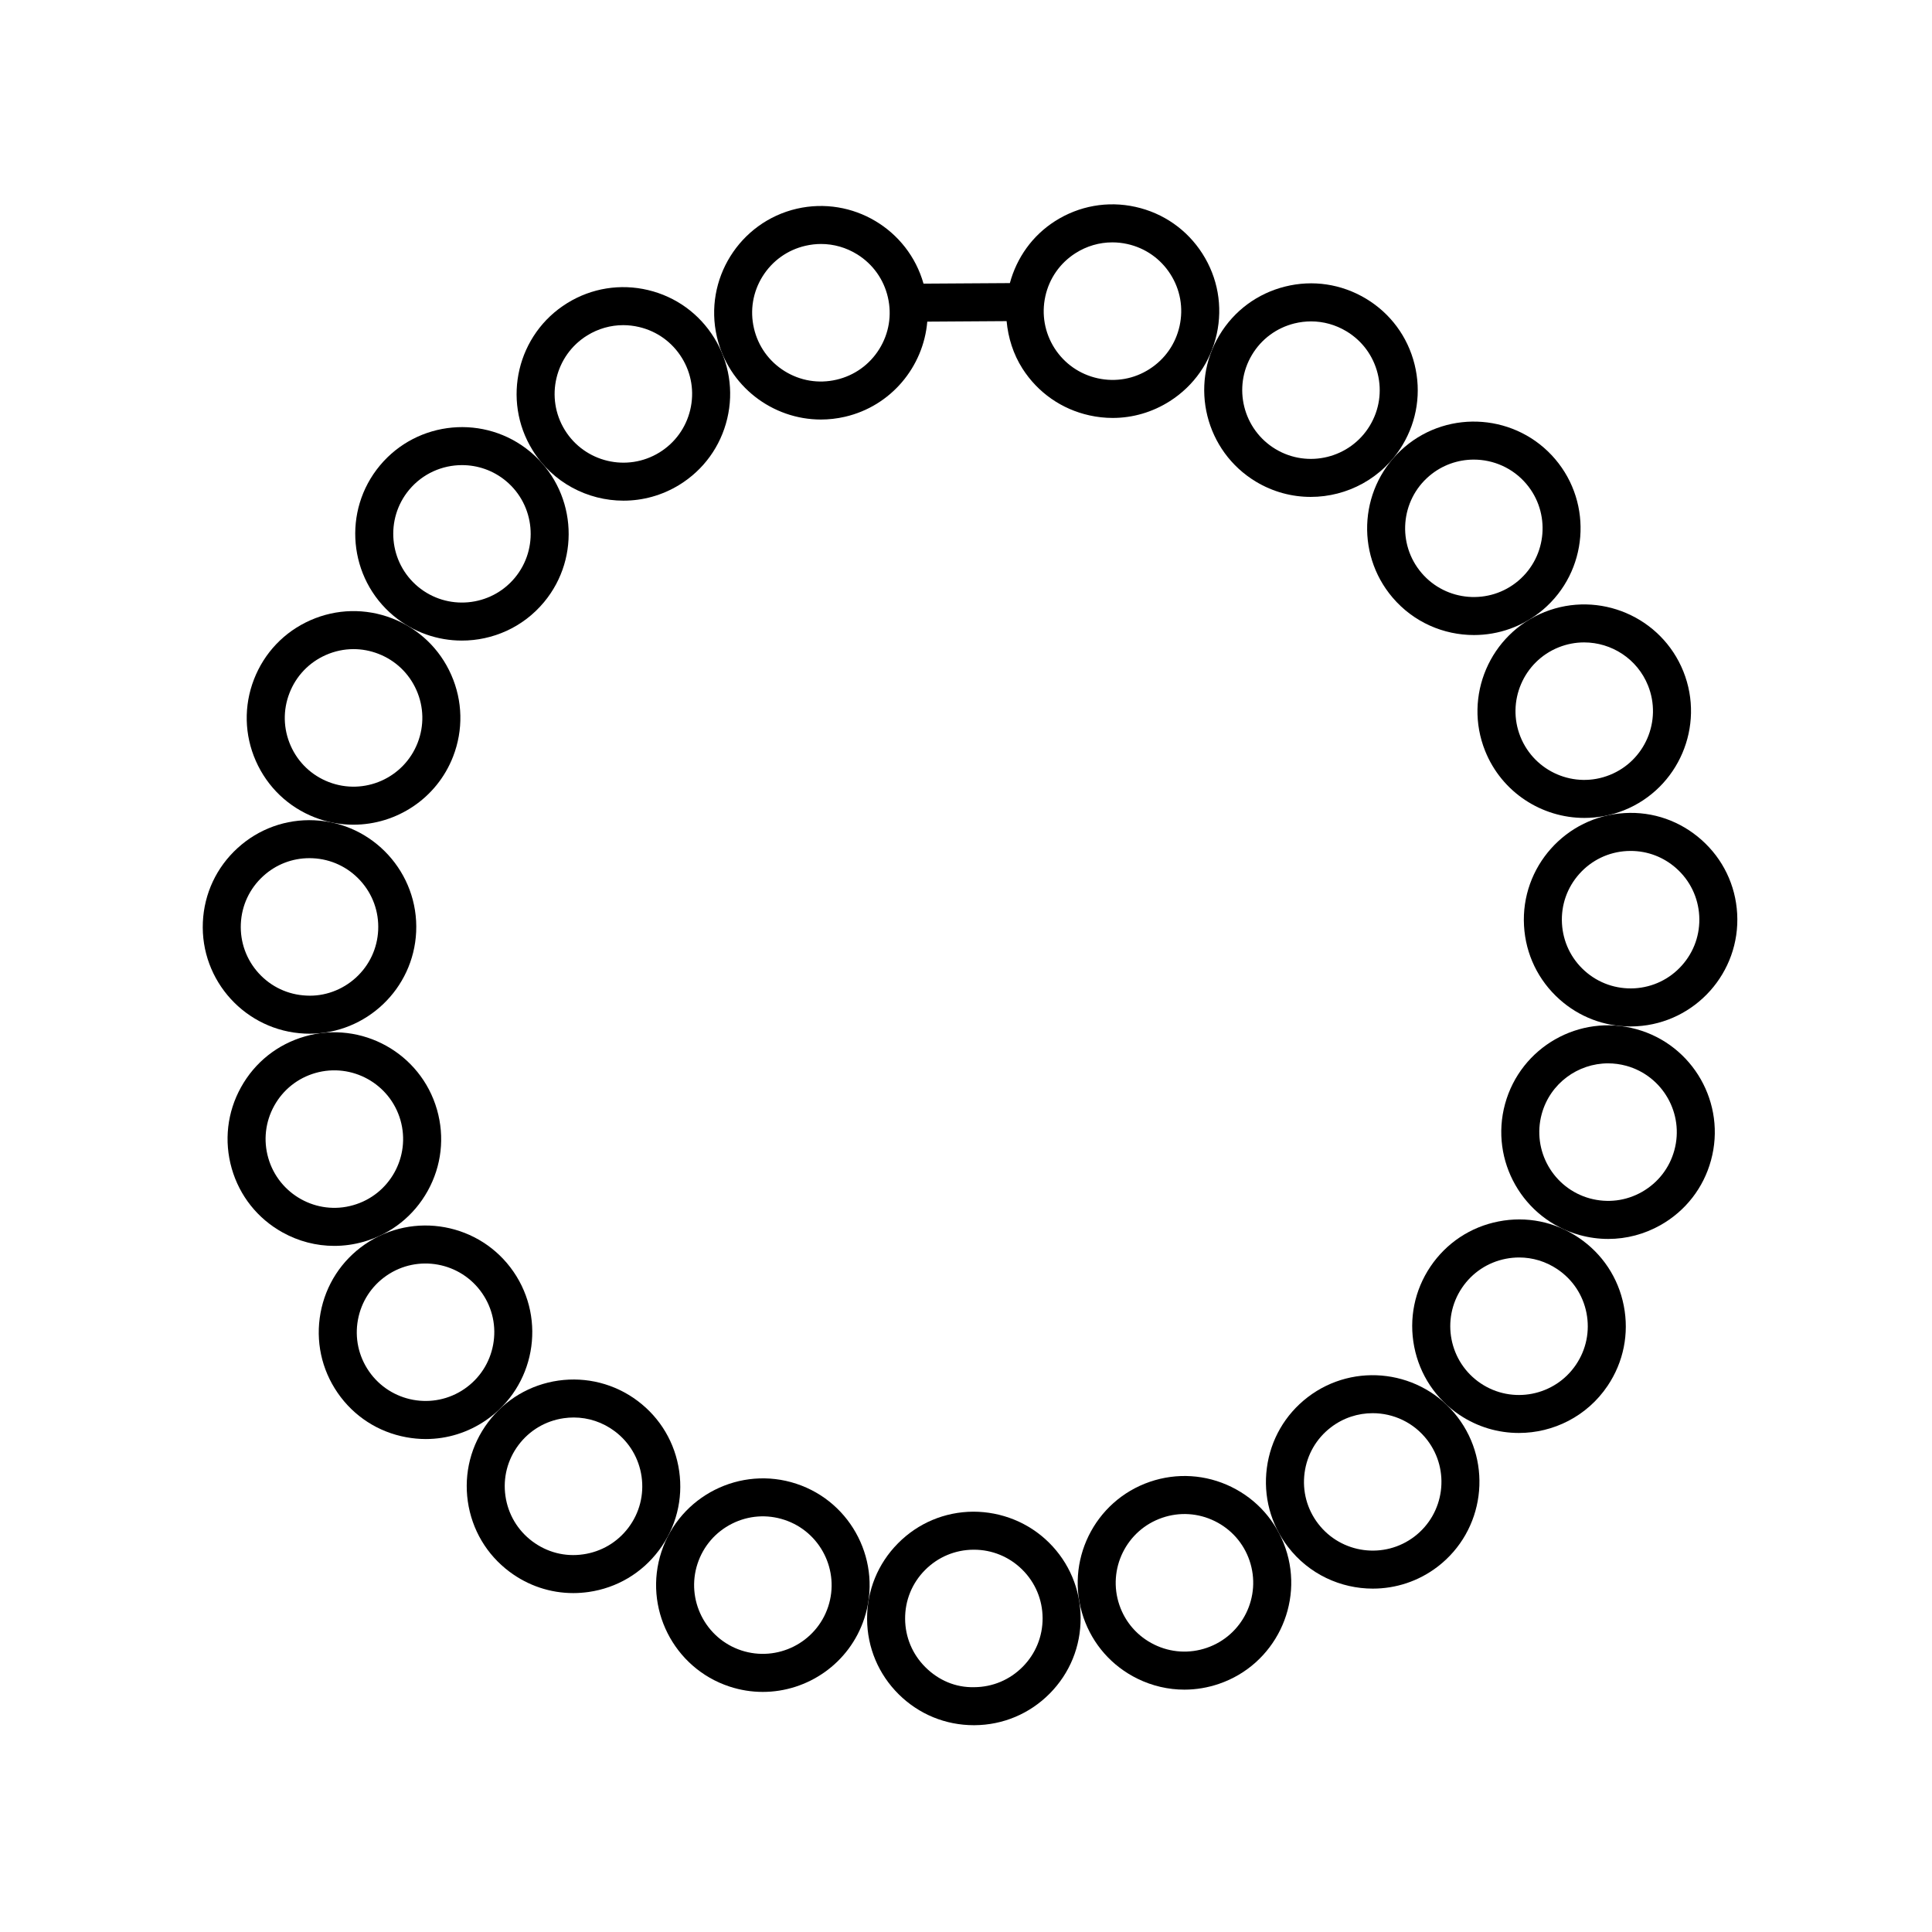 <?xml version="1.0" encoding="UTF-8"?>
<!-- Uploaded to: SVG Repo, www.svgrepo.com, Generator: SVG Repo Mixer Tools -->
<svg fill="#000000" width="800px" height="800px" version="1.1" viewBox="144 144 512 512" xmlns="http://www.w3.org/2000/svg">
 <g>
  <path d="m361.55 255.18c2.106 0 4.246-0.242 6.387-0.734 12.254-2.84 20.793-13.297 21.801-25.207l21.023-0.137c0.414 4.422 1.75 8.73 4.207 12.586 4.07 6.367 10.379 10.77 17.758 12.395 2.039 0.453 4.098 0.676 6.141 0.676 5.34 0 10.574-1.523 15.18-4.465 6.367-4.07 10.77-10.379 12.395-17.754 1.629-7.379 0.281-14.953-3.789-21.32s-10.379-10.77-17.754-12.395c-7.359-1.633-14.953-0.281-21.32 3.789-5.965 3.812-10.113 9.629-11.957 16.41l-22.883 0.145c-4.074-14.402-18.797-23.246-33.574-19.859-15.199 3.523-24.695 18.758-21.18 33.953 3.023 13.059 14.691 21.918 27.566 21.918zm59.473-32.648c1.047-4.75 3.883-8.812 7.981-11.43 2.969-1.895 6.34-2.871 9.77-2.871 1.32 0 2.641 0.141 3.961 0.434 4.75 1.047 8.812 3.883 11.43 7.981 2.625 4.102 3.488 8.977 2.438 13.734-1.047 4.758-3.883 8.812-7.981 11.43-4.09 2.625-8.953 3.492-13.73 2.438-4.75-1.047-8.816-3.883-11.438-7.981-2.609-4.102-3.477-8.977-2.43-13.734zm-74.93-5.293c2.578-4.125 6.609-7.008 11.348-8.102 1.375-0.316 2.766-0.48 4.144-0.48 3.367 0 6.676 0.941 9.609 2.766 4.125 2.578 7.008 6.609 8.102 11.348 1.102 4.742 0.289 9.621-2.289 13.754-2.578 4.125-6.609 7.008-11.348 8.102-4.731 1.102-9.617 0.289-13.754-2.289-4.125-2.578-7.008-6.609-8.102-11.348-1.102-4.738-0.289-9.621 2.289-13.75z"/>
  <path d="m309.24 276.68c5.059 0 10.176-1.355 14.793-4.191 6.434-3.965 10.941-10.191 12.691-17.547 1.75-7.352 0.523-14.949-3.438-21.383-3.965-6.434-10.191-10.941-17.547-12.691-7.34-1.742-14.949-0.527-21.383 3.438-13.285 8.188-17.438 25.652-9.254 38.934 5.34 8.664 14.637 13.441 24.137 13.441zm-9.602-43.797c2.906-1.789 6.191-2.715 9.523-2.715 1.414 0 2.836 0.168 4.246 0.504 4.734 1.129 8.746 4.031 11.301 8.172 2.555 4.141 3.336 9.035 2.211 13.766-1.129 4.734-4.031 8.746-8.172 11.301-8.555 5.269-19.801 2.59-25.07-5.961-5.266-8.551-2.59-19.797 5.961-25.066z"/>
  <path d="m266.4 313.76c8.117 0 16.184-3.465 21.77-10.184 9.977-11.992 8.344-29.871-3.641-39.852-11.992-9.977-29.867-8.348-39.852 3.641-9.98 11.992-8.348 29.867 3.641 39.852 5.281 4.394 11.699 6.543 18.082 6.543zm-13.977-39.949c3.598-4.316 8.785-6.551 14.016-6.551 4.109 0 8.246 1.375 11.648 4.207 7.715 6.422 8.766 17.941 2.344 25.664-6.434 7.723-17.945 8.766-25.664 2.344-7.719-6.434-8.766-17.945-2.344-25.664z"/>
  <path d="m227.47 360.64c3.352 1.301 6.801 1.914 10.191 1.914 11.34 0 22.07-6.871 26.414-18.066 2.731-7.043 2.559-14.738-0.492-21.648-3.047-6.918-8.613-12.234-15.66-14.969-7.047-2.727-14.742-2.551-21.648 0.492-6.914 3.047-12.227 8.613-14.965 15.66-2.731 7.043-2.559 14.738 0.492 21.648 3.059 6.918 8.621 12.234 15.668 14.969zm-6.754-32.973c1.758-4.535 5.18-8.117 9.633-10.082 2.352-1.039 4.848-1.562 7.344-1.562 2.223 0 4.453 0.414 6.594 1.246 4.535 1.758 8.117 5.18 10.082 9.633s2.074 9.406 0.312 13.945c-3.633 9.359-14.184 14.031-23.574 10.395-4.535-1.758-8.117-5.18-10.082-9.633-1.961-4.457-2.074-9.41-0.309-13.941z"/>
  <path d="m224.73 417.91c0.438 0.02 0.875 0.031 1.309 0.031 15.008 0 27.559-11.859 28.25-27 0.711-15.586-11.391-28.848-26.973-29.559-7.508-0.348-14.781 2.266-20.363 7.371-5.582 5.094-8.848 12.062-9.191 19.609-0.711 15.574 11.387 28.832 26.969 29.547zm-10.988-41.727c3.379-3.09 7.703-4.762 12.262-4.762 0.281 0 0.562 0.004 0.848 0.02 4.863 0.223 9.344 2.324 12.629 5.918 3.285 3.598 4.961 8.254 4.742 13.113-0.223 4.863-2.324 9.344-5.918 12.625-3.598 3.281-8.363 5.012-13.113 4.742-4.863-0.223-9.344-2.324-12.625-5.914-3.281-3.598-4.961-8.254-4.742-13.113 0.219-4.867 2.32-9.344 5.918-12.629z"/>
  <path d="m240.4 473.07c7.266-2.082 13.285-6.863 16.953-13.477 3.668-6.609 4.539-14.246 2.457-21.52-4.297-15-19.973-23.699-34.988-19.418v0.004c-7.262 2.074-13.285 6.856-16.949 13.473-3.672 6.609-4.539 14.246-2.465 21.52 2.082 7.266 6.863 13.285 13.477 16.953 4.258 2.363 8.941 3.566 13.688 3.566 2.613 0.004 5.246-0.367 7.828-1.102zm-25.305-22.191c-1.34-4.68-0.777-9.598 1.582-13.855 2.363-4.254 6.238-7.332 10.918-8.672 9.652-2.75 19.766 2.84 22.531 12.5 2.766 9.656-2.84 19.766-12.5 22.523-9.637 2.801-19.766-2.84-22.531-12.496z"/>
  <path d="m251.65 524.88c1.727 0.316 3.461 0.48 5.18 0.48 5.68 0 11.219-1.715 15.996-5.004 12.852-8.852 16.102-26.504 7.25-39.352-8.844-12.844-26.492-16.102-39.352-7.25-6.223 4.289-10.402 10.742-11.777 18.172-1.367 7.438 0.238 14.957 4.523 21.18 4.289 6.227 10.742 10.406 18.18 11.773zm-12.793-31.129c0.887-4.785 3.578-8.938 7.586-11.703 8.281-5.699 19.637-3.594 25.336 4.676 2.762 4.004 3.793 8.852 2.91 13.633-0.887 4.785-3.578 8.941-7.586 11.703-8.277 5.699-19.629 3.602-25.336-4.672-2.758-4.004-3.793-8.848-2.91-13.637z"/>
  <path d="m312.96 515.24c-6.051-4.535-13.531-6.422-20.98-5.371-7.481 1.074-14.102 4.992-18.633 11.039-4.535 6.047-6.438 13.496-5.371 20.98 1.074 7.481 4.992 14.102 11.039 18.633 4.949 3.707 10.832 5.664 16.906 5.664 1.355 0 2.711-0.102 4.07-0.293 7.481-1.074 14.102-4.992 18.633-11.039 4.535-6.047 6.438-13.496 5.371-20.98-1.07-7.481-4.988-14.102-11.035-18.633zm-2.394 33.57c-2.922 3.891-7.184 6.414-12 7.106-4.832 0.715-9.617-0.539-13.512-3.457-3.891-2.922-6.414-7.184-7.106-12-0.695-4.816 0.535-9.613 3.457-13.512 2.922-3.891 7.184-6.414 12-7.106 0.875-0.125 1.754-0.191 2.621-0.191 3.91 0 7.703 1.258 10.891 3.648 3.891 2.922 6.414 7.184 7.106 12 0.691 4.82-0.539 9.617-3.457 13.512z"/>
  <path d="m355.04 537.21c-14.812-4.891-30.848 3.18-35.742 17.992-4.891 14.816 3.184 30.852 17.996 35.742 2.934 0.969 5.914 1.43 8.852 1.43 11.875 0 22.965-7.547 26.887-19.426 4.894-14.82-3.176-30.852-17.992-35.738zm8.434 32.574c-3.152 9.543-13.473 14.727-23.016 11.594-9.543-3.148-14.742-13.477-11.594-23.016 1.531-4.621 4.762-8.367 9.109-10.559 4.348-2.188 9.281-2.555 13.91-1.027 9.539 3.148 14.734 13.473 11.59 23.008z"/>
  <path d="m401.93 544.61c-7.562 0.039-14.652 3.023-19.965 8.398-5.32 5.371-8.223 12.488-8.176 20.047 0.039 7.562 3.023 14.652 8.395 19.965 5.34 5.281 12.398 8.176 19.895 8.176h0.152c7.562-0.039 14.652-3.023 19.965-8.398 5.32-5.371 8.223-12.488 8.176-20.047-0.039-7.559-3.023-14.645-8.395-19.961-5.371-5.312-12.59-8.176-20.047-8.18zm13.098 41.105c-3.422 3.461-7.984 5.379-12.852 5.406-4.977 0.121-9.453-1.844-12.906-5.266-3.465-3.426-5.379-7.984-5.406-12.852v-0.004c-0.031-4.867 1.84-9.453 5.266-12.906 3.422-3.461 7.984-5.379 12.852-5.406h0.105c4.828 0 9.371 1.867 12.809 5.266 3.465 3.426 5.379 7.992 5.406 12.855 0.023 4.863-1.848 9.449-5.273 12.906z"/>
  <path d="m470.34 538.05c-6.781-3.316-14.461-3.805-21.613-1.359-14.758 5.055-22.652 21.172-17.602 35.934v0.004c2.449 7.148 7.535 12.918 14.328 16.246 3.93 1.926 8.168 2.898 12.426 2.898 3.082 0 6.188-0.516 9.184-1.543 14.762-5.047 22.656-21.172 17.609-35.938-2.457-7.144-7.539-12.91-14.332-16.242zm-6.543 42.648c-4.602 1.578-9.551 1.273-13.922-0.875-4.367-2.141-7.648-5.856-9.219-10.453-3.254-9.512 1.828-19.887 11.336-23.141 4.602-1.582 9.547-1.27 13.922 0.875 4.367 2.141 7.648 5.856 9.219 10.453 3.254 9.512-1.828 19.891-11.336 23.141z"/>
  <path d="m507.82 565c6.004 0 12.066-1.898 17.184-5.828 12.379-9.496 14.727-27.293 5.234-39.672-9.5-12.383-27.293-14.711-39.676-5.234-5.996 4.602-9.844 11.254-10.832 18.75s1.004 14.93 5.598 20.918c5.566 7.258 13.988 11.066 22.492 11.066zm-18.094-30.664c0.637-4.82 3.109-9.113 6.973-12.07 3.301-2.535 7.199-3.758 11.07-3.758 5.477 0 10.891 2.453 14.473 7.125 6.117 7.969 4.606 19.434-3.367 25.543-7.981 6.117-19.434 4.594-25.543-3.371h-0.004c-2.957-3.863-4.242-8.645-3.602-13.469z"/>
  <path d="m574.32 490.04c-1.445-7.422-5.703-13.824-11.969-18.043-6.266-4.227-13.809-5.762-21.23-4.297-7.418 1.445-13.824 5.703-18.047 11.969-4.219 6.273-5.742 13.809-4.293 21.23 1.457 7.422 5.707 13.824 11.977 18.047 4.836 3.254 10.324 4.805 15.75 4.805 9.113 0 18.066-4.383 23.52-12.488 4.219-6.269 5.746-13.805 4.293-21.223zm-12.656 15.598c-5.598 8.332-16.938 10.57-25.281 4.949-8.34-5.602-10.559-16.949-4.953-25.285 2.719-4.039 6.848-6.781 11.629-7.715 1.176-0.227 2.359-0.344 3.531-0.344 3.586 0 7.09 1.062 10.133 3.113 4.039 2.715 6.781 6.836 7.715 11.617 0.926 4.773-0.051 9.629-2.773 13.664z"/>
  <path d="m597.43 451.51c4.133-15.043-4.746-30.648-19.793-34.773-15.086-4.156-30.648 4.75-34.777 19.801-4.121 15.043 4.762 30.641 19.805 34.77 2.488 0.684 5.019 1.023 7.531 1.023 4.84 0 9.629-1.254 13.957-3.719 6.562-3.746 11.285-9.816 13.277-17.102zm-18.266 8.344c-4.231 2.41-9.133 3.019-13.836 1.738-9.688-2.66-15.406-12.699-12.75-22.391 2.215-8.082 9.578-13.402 17.578-13.402 1.586 0 3.211 0.211 4.816 0.648 9.688 2.66 15.406 12.707 12.746 22.395-1.285 4.695-4.328 8.598-8.555 11.012z"/>
  <path d="m547.88 389.33c0.422 7.543 3.762 14.469 9.402 19.508 5.231 4.672 11.855 7.188 18.801 7.188 0.539 0 1.094-0.016 1.637-0.051 15.578-0.883 27.531-14.273 26.648-29.852-0.422-7.543-3.762-14.469-9.402-19.504-5.637-5.031-12.887-7.602-20.445-7.144-15.57 0.887-27.527 14.277-26.641 29.855zm28.266-19.824c4.481 0 8.746 1.621 12.113 4.629 3.633 3.246 5.777 7.703 6.055 12.559 0.277 4.863-1.359 9.539-4.602 13.164-3.238 3.629-7.699 5.777-12.559 6.055-4.852 0.258-9.531-1.359-13.16-4.602-3.629-3.238-5.777-7.699-6.055-12.559-0.277-4.863 1.359-9.539 4.602-13.164 3.238-3.629 7.699-5.777 12.559-6.055 0.348-0.02 0.699-0.027 1.047-0.027z"/>
  <path d="m537.57 342.99c4.43 11.043 15.074 17.77 26.305 17.77 3.496 0 7.047-0.656 10.488-2.023 14.48-5.801 21.543-22.305 15.75-36.789-5.809-14.484-22.297-21.531-36.793-15.75-14.48 5.805-21.551 22.309-15.75 36.793zm26.242-28.746c7.234 0 14.09 4.332 16.938 11.445 3.734 9.324-0.812 19.949-10.141 23.68-9.336 3.758-19.949-0.816-23.684-10.133-3.734-9.332 0.816-19.957 10.137-23.688 2.211-0.883 4.496-1.305 6.75-1.305z"/>
  <path d="m513.04 302.35c5.586 6.566 13.551 9.941 21.566 9.941 6.484 0 13.004-2.211 18.324-6.734 11.875-10.117 13.316-28.012 3.203-39.891-10.113-11.875-28.016-13.32-39.891-3.203-11.875 10.109-13.316 28.004-3.203 39.887zm9.734-32.215c3.422-2.91 7.621-4.336 11.801-4.336 5.152 0 10.289 2.176 13.887 6.402 6.516 7.652 5.586 19.176-2.062 25.684-7.656 6.508-19.176 5.582-25.684-2.062-6.519-7.656-5.59-19.18 2.059-25.688z"/>
  <path d="m476.84 271.65c4.551 2.734 9.562 4.035 14.523 4.035 9.613 0 19-4.891 24.305-13.719 3.891-6.473 5.027-14.082 3.203-21.418-1.828-7.332-6.402-13.516-12.883-17.406-6.481-3.883-14.082-5.039-21.418-3.203-7.336 1.828-13.523 6.402-17.41 12.883-8.035 13.371-3.691 30.793 9.68 38.828zm-1.039-33.641c2.504-4.168 6.484-7.109 11.211-8.293 1.473-0.363 2.957-0.543 4.438-0.543 3.258 0 6.481 0.887 9.352 2.613 4.172 2.504 7.113 6.484 8.293 11.211 1.176 4.727 0.441 9.617-2.066 13.785v0.004c-5.176 8.605-16.398 11.406-25 6.227-8.609-5.18-11.402-16.387-6.227-25.004z"/>
 </g>
</svg>